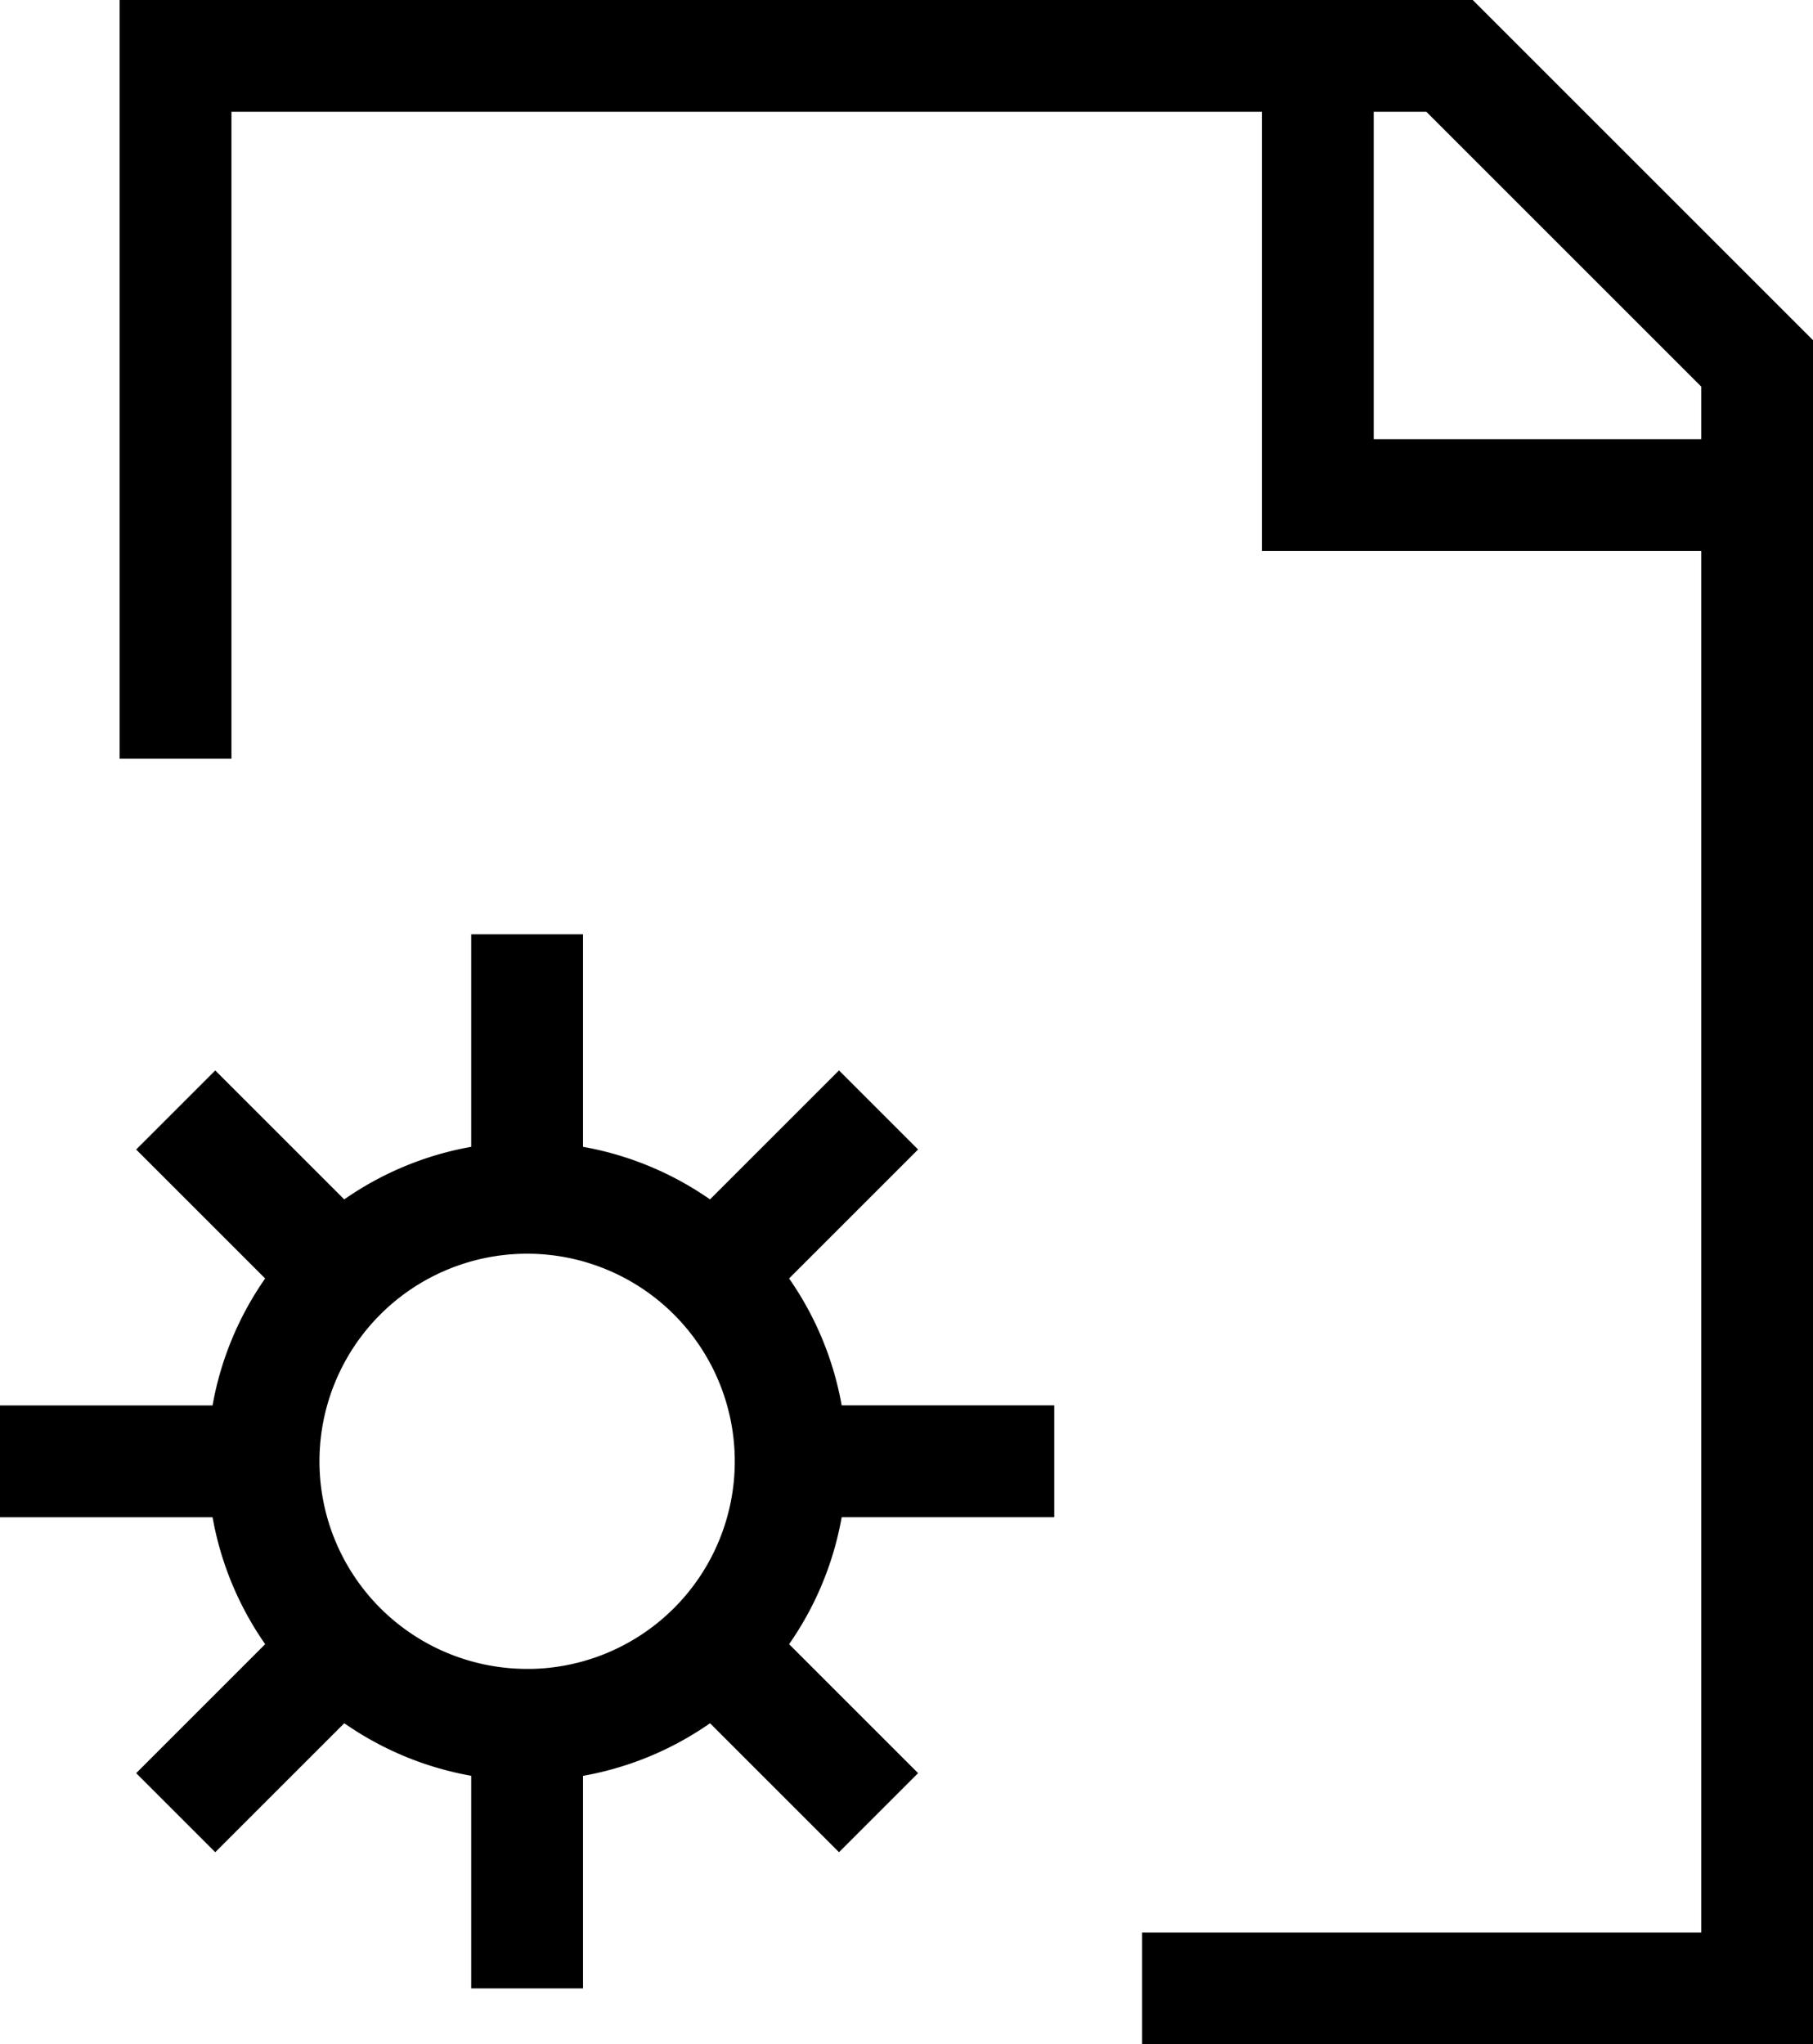 <svg xmlns="http://www.w3.org/2000/svg" width="64.844" height="73.128" viewBox="0 0 64.844 73.128">
  <g id="document-config-svgrepo-com" transform="translate(0 2)">
    <path id="document-config-svgrepo-com-2" data-name="document-config-svgrepo-com" d="M9.278,26.138V1H54.846l11,11v58.13h-22M50.133,1V16.711H65.844M21.853,41.848V32.422m0,28.28a9.427,9.427,0,1,0-9.427-9.427A9.427,9.427,0,0,0,21.853,60.7Zm0,9.427V60.7m9.427-9.427h9.427M3,51.275h9.427M9.284,38.706l6.284,6.284M28.138,57.559l6.284,6.284m0-25.138-6.284,6.284M15.569,57.559,9.284,63.844" transform="translate(-3 -1)" fill="none" stroke="#000" stroke-width="4"/>
  </g>
</svg>
